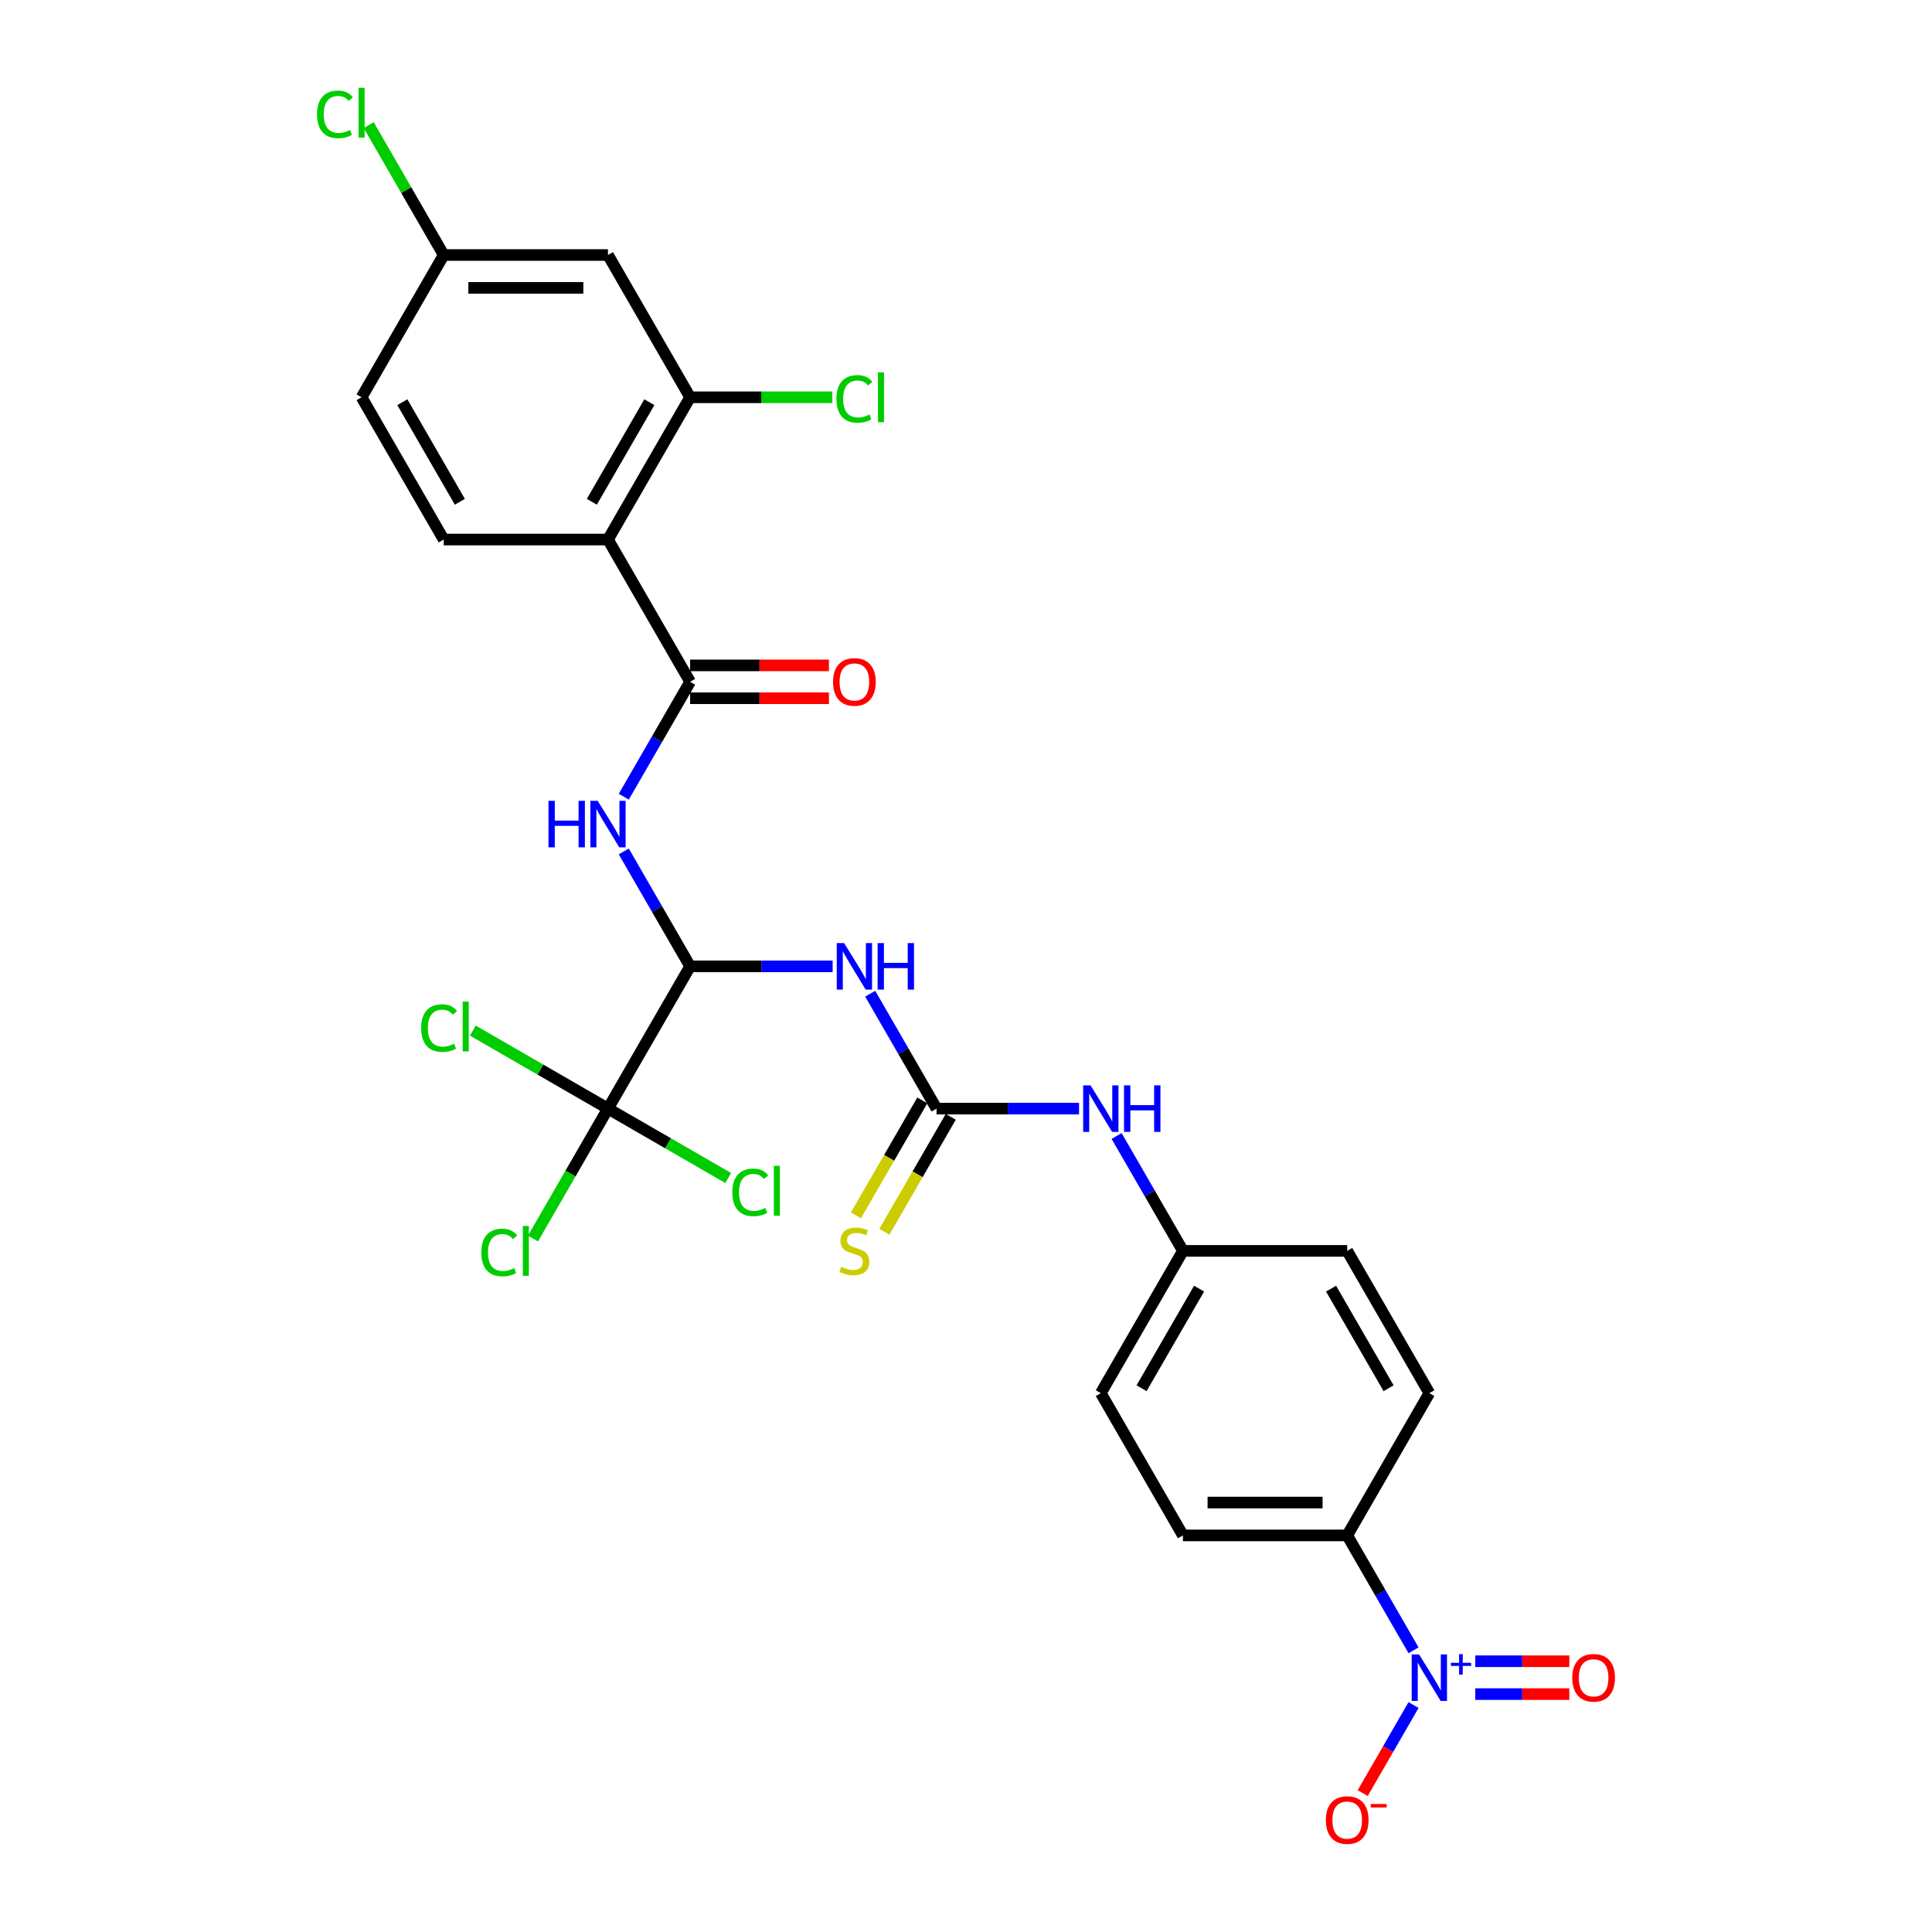 <?xml version='1.0' encoding='iso-8859-1'?>
<svg version='1.1' baseProfile='full'
              xmlns='http://www.w3.org/2000/svg'
                      xmlns:rdkit='http://www.rdkit.org/xml'
                      xmlns:xlink='http://www.w3.org/1999/xlink'
                  xml:space='preserve'
width='1000px' height='1000px' viewBox='0 0 1000 1000'>
<!-- END OF HEADER -->
<rect style='opacity:1.0;fill:#FFFFFF;stroke:none' width='1000' height='1000' x='0' y='0'> </rect>
<path class='bond-2' d='M 357.205,352.906 L 314.691,279.27' style='fill:none;fill-rule:evenodd;stroke:#000000;stroke-width:6px;stroke-linecap:butt;stroke-linejoin:miter;stroke-opacity:1' />
<path class='bond-4' d='M 357.205,352.906 L 340.037,382.642' style='fill:none;fill-rule:evenodd;stroke:#000000;stroke-width:6px;stroke-linecap:butt;stroke-linejoin:miter;stroke-opacity:1' />
<path class='bond-4' d='M 340.037,382.642 L 322.869,412.377' style='fill:none;fill-rule:evenodd;stroke:#0000FF;stroke-width:6px;stroke-linecap:butt;stroke-linejoin:miter;stroke-opacity:1' />
<path class='bond-15' d='M 357.205,361.409 L 393.129,361.409' style='fill:none;fill-rule:evenodd;stroke:#000000;stroke-width:6px;stroke-linecap:butt;stroke-linejoin:miter;stroke-opacity:1' />
<path class='bond-15' d='M 393.129,361.409 L 429.053,361.409' style='fill:none;fill-rule:evenodd;stroke:#FF0000;stroke-width:6px;stroke-linecap:butt;stroke-linejoin:miter;stroke-opacity:1' />
<path class='bond-15' d='M 357.205,344.404 L 393.129,344.404' style='fill:none;fill-rule:evenodd;stroke:#000000;stroke-width:6px;stroke-linecap:butt;stroke-linejoin:miter;stroke-opacity:1' />
<path class='bond-15' d='M 393.129,344.404 L 429.053,344.404' style='fill:none;fill-rule:evenodd;stroke:#FF0000;stroke-width:6px;stroke-linecap:butt;stroke-linejoin:miter;stroke-opacity:1' />
<path class='bond-0' d='M 731.651,854.194 L 714.483,824.458' style='fill:none;fill-rule:evenodd;stroke:#0000FF;stroke-width:6px;stroke-linecap:butt;stroke-linejoin:miter;stroke-opacity:1' />
<path class='bond-0' d='M 714.483,824.458 L 697.315,794.723' style='fill:none;fill-rule:evenodd;stroke:#000000;stroke-width:6px;stroke-linecap:butt;stroke-linejoin:miter;stroke-opacity:1' />
<path class='bond-12' d='M 731.651,882.525 L 718.493,905.314' style='fill:none;fill-rule:evenodd;stroke:#0000FF;stroke-width:6px;stroke-linecap:butt;stroke-linejoin:miter;stroke-opacity:1' />
<path class='bond-12' d='M 718.493,905.314 L 705.336,928.103' style='fill:none;fill-rule:evenodd;stroke:#FF0000;stroke-width:6px;stroke-linecap:butt;stroke-linejoin:miter;stroke-opacity:1' />
<path class='bond-14' d='M 763.59,876.862 L 787.931,876.862' style='fill:none;fill-rule:evenodd;stroke:#0000FF;stroke-width:6px;stroke-linecap:butt;stroke-linejoin:miter;stroke-opacity:1' />
<path class='bond-14' d='M 787.931,876.862 L 812.272,876.862' style='fill:none;fill-rule:evenodd;stroke:#FF0000;stroke-width:6px;stroke-linecap:butt;stroke-linejoin:miter;stroke-opacity:1' />
<path class='bond-14' d='M 763.59,859.856 L 787.931,859.856' style='fill:none;fill-rule:evenodd;stroke:#0000FF;stroke-width:6px;stroke-linecap:butt;stroke-linejoin:miter;stroke-opacity:1' />
<path class='bond-14' d='M 787.931,859.856 L 812.272,859.856' style='fill:none;fill-rule:evenodd;stroke:#FF0000;stroke-width:6px;stroke-linecap:butt;stroke-linejoin:miter;stroke-opacity:1' />
<path class='bond-1' d='M 357.205,500.179 L 340.037,470.443' style='fill:none;fill-rule:evenodd;stroke:#000000;stroke-width:6px;stroke-linecap:butt;stroke-linejoin:miter;stroke-opacity:1' />
<path class='bond-1' d='M 340.037,470.443 L 322.869,440.708' style='fill:none;fill-rule:evenodd;stroke:#0000FF;stroke-width:6px;stroke-linecap:butt;stroke-linejoin:miter;stroke-opacity:1' />
<path class='bond-3' d='M 357.205,500.179 L 394.09,500.179' style='fill:none;fill-rule:evenodd;stroke:#000000;stroke-width:6px;stroke-linecap:butt;stroke-linejoin:miter;stroke-opacity:1' />
<path class='bond-3' d='M 394.09,500.179 L 430.975,500.179' style='fill:none;fill-rule:evenodd;stroke:#0000FF;stroke-width:6px;stroke-linecap:butt;stroke-linejoin:miter;stroke-opacity:1' />
<path class='bond-6' d='M 357.205,500.179 L 314.691,573.815' style='fill:none;fill-rule:evenodd;stroke:#000000;stroke-width:6px;stroke-linecap:butt;stroke-linejoin:miter;stroke-opacity:1' />
<path class='bond-7' d='M 314.691,279.27 L 357.205,205.634' style='fill:none;fill-rule:evenodd;stroke:#000000;stroke-width:6px;stroke-linecap:butt;stroke-linejoin:miter;stroke-opacity:1' />
<path class='bond-7' d='M 306.341,259.722 L 336.1,208.177' style='fill:none;fill-rule:evenodd;stroke:#000000;stroke-width:6px;stroke-linecap:butt;stroke-linejoin:miter;stroke-opacity:1' />
<path class='bond-9' d='M 314.691,279.27 L 229.663,279.27' style='fill:none;fill-rule:evenodd;stroke:#000000;stroke-width:6px;stroke-linecap:butt;stroke-linejoin:miter;stroke-opacity:1' />
<path class='bond-5' d='M 450.411,514.344 L 467.578,544.079' style='fill:none;fill-rule:evenodd;stroke:#0000FF;stroke-width:6px;stroke-linecap:butt;stroke-linejoin:miter;stroke-opacity:1' />
<path class='bond-5' d='M 467.578,544.079 L 484.746,573.815' style='fill:none;fill-rule:evenodd;stroke:#000000;stroke-width:6px;stroke-linecap:butt;stroke-linejoin:miter;stroke-opacity:1' />
<path class='bond-11' d='M 484.746,573.815 L 521.631,573.815' style='fill:none;fill-rule:evenodd;stroke:#000000;stroke-width:6px;stroke-linecap:butt;stroke-linejoin:miter;stroke-opacity:1' />
<path class='bond-11' d='M 521.631,573.815 L 558.516,573.815' style='fill:none;fill-rule:evenodd;stroke:#0000FF;stroke-width:6px;stroke-linecap:butt;stroke-linejoin:miter;stroke-opacity:1' />
<path class='bond-13' d='M 477.382,569.563 L 460.205,599.316' style='fill:none;fill-rule:evenodd;stroke:#000000;stroke-width:6px;stroke-linecap:butt;stroke-linejoin:miter;stroke-opacity:1' />
<path class='bond-13' d='M 460.205,599.316 L 443.027,629.068' style='fill:none;fill-rule:evenodd;stroke:#CCCC00;stroke-width:6px;stroke-linecap:butt;stroke-linejoin:miter;stroke-opacity:1' />
<path class='bond-13' d='M 492.11,578.066 L 474.932,607.818' style='fill:none;fill-rule:evenodd;stroke:#000000;stroke-width:6px;stroke-linecap:butt;stroke-linejoin:miter;stroke-opacity:1' />
<path class='bond-13' d='M 474.932,607.818 L 457.755,637.571' style='fill:none;fill-rule:evenodd;stroke:#CCCC00;stroke-width:6px;stroke-linecap:butt;stroke-linejoin:miter;stroke-opacity:1' />
<path class='bond-16' d='M 314.691,573.815 L 295.279,607.437' style='fill:none;fill-rule:evenodd;stroke:#000000;stroke-width:6px;stroke-linecap:butt;stroke-linejoin:miter;stroke-opacity:1' />
<path class='bond-16' d='M 295.279,607.437 L 275.867,641.059' style='fill:none;fill-rule:evenodd;stroke:#00CC00;stroke-width:6px;stroke-linecap:butt;stroke-linejoin:miter;stroke-opacity:1' />
<path class='bond-17' d='M 314.691,573.815 L 345.803,591.778' style='fill:none;fill-rule:evenodd;stroke:#000000;stroke-width:6px;stroke-linecap:butt;stroke-linejoin:miter;stroke-opacity:1' />
<path class='bond-17' d='M 345.803,591.778 L 376.916,609.741' style='fill:none;fill-rule:evenodd;stroke:#00CC00;stroke-width:6px;stroke-linecap:butt;stroke-linejoin:miter;stroke-opacity:1' />
<path class='bond-18' d='M 314.691,573.815 L 279.718,553.623' style='fill:none;fill-rule:evenodd;stroke:#000000;stroke-width:6px;stroke-linecap:butt;stroke-linejoin:miter;stroke-opacity:1' />
<path class='bond-18' d='M 279.718,553.623 L 244.745,533.431' style='fill:none;fill-rule:evenodd;stroke:#00CC00;stroke-width:6px;stroke-linecap:butt;stroke-linejoin:miter;stroke-opacity:1' />
<path class='bond-10' d='M 357.205,205.634 L 314.691,131.998' style='fill:none;fill-rule:evenodd;stroke:#000000;stroke-width:6px;stroke-linecap:butt;stroke-linejoin:miter;stroke-opacity:1' />
<path class='bond-23' d='M 357.205,205.634 L 394.013,205.634' style='fill:none;fill-rule:evenodd;stroke:#000000;stroke-width:6px;stroke-linecap:butt;stroke-linejoin:miter;stroke-opacity:1' />
<path class='bond-23' d='M 394.013,205.634 L 430.821,205.634' style='fill:none;fill-rule:evenodd;stroke:#00CC00;stroke-width:6px;stroke-linecap:butt;stroke-linejoin:miter;stroke-opacity:1' />
<path class='bond-8' d='M 697.315,794.723 L 612.288,794.723' style='fill:none;fill-rule:evenodd;stroke:#000000;stroke-width:6px;stroke-linecap:butt;stroke-linejoin:miter;stroke-opacity:1' />
<path class='bond-8' d='M 684.561,777.718 L 625.042,777.718' style='fill:none;fill-rule:evenodd;stroke:#000000;stroke-width:6px;stroke-linecap:butt;stroke-linejoin:miter;stroke-opacity:1' />
<path class='bond-29' d='M 697.315,794.723 L 739.829,721.087' style='fill:none;fill-rule:evenodd;stroke:#000000;stroke-width:6px;stroke-linecap:butt;stroke-linejoin:miter;stroke-opacity:1' />
<path class='bond-24' d='M 229.663,279.27 L 187.149,205.634' style='fill:none;fill-rule:evenodd;stroke:#000000;stroke-width:6px;stroke-linecap:butt;stroke-linejoin:miter;stroke-opacity:1' />
<path class='bond-24' d='M 238.013,259.722 L 208.253,208.177' style='fill:none;fill-rule:evenodd;stroke:#000000;stroke-width:6px;stroke-linecap:butt;stroke-linejoin:miter;stroke-opacity:1' />
<path class='bond-28' d='M 314.691,131.998 L 229.663,131.998' style='fill:none;fill-rule:evenodd;stroke:#000000;stroke-width:6px;stroke-linecap:butt;stroke-linejoin:miter;stroke-opacity:1' />
<path class='bond-28' d='M 301.937,149.003 L 242.417,149.003' style='fill:none;fill-rule:evenodd;stroke:#000000;stroke-width:6px;stroke-linecap:butt;stroke-linejoin:miter;stroke-opacity:1' />
<path class='bond-22' d='M 577.952,587.98 L 595.12,617.716' style='fill:none;fill-rule:evenodd;stroke:#0000FF;stroke-width:6px;stroke-linecap:butt;stroke-linejoin:miter;stroke-opacity:1' />
<path class='bond-22' d='M 595.12,617.716 L 612.288,647.451' style='fill:none;fill-rule:evenodd;stroke:#000000;stroke-width:6px;stroke-linecap:butt;stroke-linejoin:miter;stroke-opacity:1' />
<path class='bond-19' d='M 612.288,794.723 L 569.774,721.087' style='fill:none;fill-rule:evenodd;stroke:#000000;stroke-width:6px;stroke-linecap:butt;stroke-linejoin:miter;stroke-opacity:1' />
<path class='bond-20' d='M 739.829,721.087 L 697.315,647.451' style='fill:none;fill-rule:evenodd;stroke:#000000;stroke-width:6px;stroke-linecap:butt;stroke-linejoin:miter;stroke-opacity:1' />
<path class='bond-20' d='M 718.725,718.544 L 688.965,666.999' style='fill:none;fill-rule:evenodd;stroke:#000000;stroke-width:6px;stroke-linecap:butt;stroke-linejoin:miter;stroke-opacity:1' />
<path class='bond-21' d='M 229.663,131.998 L 187.149,205.634' style='fill:none;fill-rule:evenodd;stroke:#000000;stroke-width:6px;stroke-linecap:butt;stroke-linejoin:miter;stroke-opacity:1' />
<path class='bond-27' d='M 229.663,131.998 L 210.251,98.376' style='fill:none;fill-rule:evenodd;stroke:#000000;stroke-width:6px;stroke-linecap:butt;stroke-linejoin:miter;stroke-opacity:1' />
<path class='bond-27' d='M 210.251,98.376 L 190.839,64.753' style='fill:none;fill-rule:evenodd;stroke:#00CC00;stroke-width:6px;stroke-linecap:butt;stroke-linejoin:miter;stroke-opacity:1' />
<path class='bond-25' d='M 612.288,647.451 L 697.315,647.451' style='fill:none;fill-rule:evenodd;stroke:#000000;stroke-width:6px;stroke-linecap:butt;stroke-linejoin:miter;stroke-opacity:1' />
<path class='bond-26' d='M 612.288,647.451 L 569.774,721.087' style='fill:none;fill-rule:evenodd;stroke:#000000;stroke-width:6px;stroke-linecap:butt;stroke-linejoin:miter;stroke-opacity:1' />
<path class='bond-26' d='M 620.638,666.999 L 590.878,718.544' style='fill:none;fill-rule:evenodd;stroke:#000000;stroke-width:6px;stroke-linecap:butt;stroke-linejoin:miter;stroke-opacity:1' />
<path  class='atom-1' d='M 734.506 856.319
L 742.397 869.073
Q 743.179 870.332, 744.438 872.611
Q 745.696 874.889, 745.764 875.025
L 745.764 856.319
L 748.961 856.319
L 748.961 880.399
L 745.662 880.399
L 737.193 866.455
Q 736.207 864.822, 735.153 862.951
Q 734.132 861.081, 733.826 860.503
L 733.826 880.399
L 730.697 880.399
L 730.697 856.319
L 734.506 856.319
' fill='#0000FF'/>
<path  class='atom-1' d='M 750.981 860.66
L 755.224 860.66
L 755.224 856.193
L 757.109 856.193
L 757.109 860.66
L 761.464 860.66
L 761.464 862.276
L 757.109 862.276
L 757.109 866.765
L 755.224 866.765
L 755.224 862.276
L 750.981 862.276
L 750.981 860.66
' fill='#0000FF'/>
<path  class='atom-4' d='M 436.909 488.139
L 444.8 500.893
Q 445.582 502.151, 446.841 504.43
Q 448.099 506.709, 448.167 506.845
L 448.167 488.139
L 451.364 488.139
L 451.364 512.218
L 448.065 512.218
L 439.596 498.274
Q 438.61 496.641, 437.556 494.771
Q 436.535 492.9, 436.229 492.322
L 436.229 512.218
L 433.1 512.218
L 433.1 488.139
L 436.909 488.139
' fill='#0000FF'/>
<path  class='atom-4' d='M 454.255 488.139
L 457.52 488.139
L 457.52 498.376
L 469.832 498.376
L 469.832 488.139
L 473.097 488.139
L 473.097 512.218
L 469.832 512.218
L 469.832 501.097
L 457.52 501.097
L 457.52 512.218
L 454.255 512.218
L 454.255 488.139
' fill='#0000FF'/>
<path  class='atom-5' d='M 283.894 414.503
L 287.159 414.503
L 287.159 424.74
L 299.471 424.74
L 299.471 414.503
L 302.736 414.503
L 302.736 438.582
L 299.471 438.582
L 299.471 427.461
L 287.159 427.461
L 287.159 438.582
L 283.894 438.582
L 283.894 414.503
' fill='#0000FF'/>
<path  class='atom-5' d='M 309.368 414.503
L 317.258 427.257
Q 318.041 428.515, 319.299 430.794
Q 320.558 433.073, 320.626 433.209
L 320.626 414.503
L 323.823 414.503
L 323.823 438.582
L 320.524 438.582
L 312.055 424.638
Q 311.068 423.005, 310.014 421.135
Q 308.994 419.264, 308.688 418.686
L 308.688 438.582
L 305.559 438.582
L 305.559 414.503
L 309.368 414.503
' fill='#0000FF'/>
<path  class='atom-12' d='M 564.451 561.775
L 572.342 574.529
Q 573.124 575.787, 574.382 578.066
Q 575.641 580.345, 575.709 580.481
L 575.709 561.775
L 578.906 561.775
L 578.906 585.855
L 575.607 585.855
L 567.138 571.91
Q 566.152 570.278, 565.097 568.407
Q 564.077 566.536, 563.771 565.958
L 563.771 585.855
L 560.642 585.855
L 560.642 561.775
L 564.451 561.775
' fill='#0000FF'/>
<path  class='atom-12' d='M 581.797 561.775
L 585.062 561.775
L 585.062 572.012
L 597.374 572.012
L 597.374 561.775
L 600.639 561.775
L 600.639 585.855
L 597.374 585.855
L 597.374 574.733
L 585.062 574.733
L 585.062 585.855
L 581.797 585.855
L 581.797 561.775
' fill='#0000FF'/>
<path  class='atom-13' d='M 686.262 942.063
Q 686.262 936.282, 689.119 933.05
Q 691.976 929.819, 697.315 929.819
Q 702.655 929.819, 705.512 933.05
Q 708.369 936.282, 708.369 942.063
Q 708.369 947.913, 705.478 951.246
Q 702.587 954.545, 697.315 954.545
Q 692.01 954.545, 689.119 951.246
Q 686.262 947.947, 686.262 942.063
M 697.315 951.825
Q 700.988 951.825, 702.961 949.376
Q 704.968 946.893, 704.968 942.063
Q 704.968 937.336, 702.961 934.955
Q 700.988 932.54, 697.315 932.54
Q 693.642 932.54, 691.635 934.921
Q 689.663 937.302, 689.663 942.063
Q 689.663 946.927, 691.635 949.376
Q 693.642 951.825, 697.315 951.825
' fill='#FF0000'/>
<path  class='atom-13' d='M 709.491 933.75
L 717.729 933.75
L 717.729 935.546
L 709.491 935.546
L 709.491 933.75
' fill='#FF0000'/>
<path  class='atom-14' d='M 435.43 655.716
Q 435.702 655.818, 436.824 656.294
Q 437.947 656.77, 439.171 657.076
Q 440.43 657.348, 441.654 657.348
Q 443.933 657.348, 445.259 656.26
Q 446.586 655.137, 446.586 653.199
Q 446.586 651.872, 445.905 651.056
Q 445.259 650.24, 444.239 649.798
Q 443.219 649.355, 441.518 648.845
Q 439.375 648.199, 438.083 647.587
Q 436.824 646.975, 435.906 645.682
Q 435.022 644.39, 435.022 642.213
Q 435.022 639.186, 437.063 637.316
Q 439.137 635.445, 443.219 635.445
Q 446.007 635.445, 449.17 636.771
L 448.388 639.39
Q 445.497 638.2, 443.321 638.2
Q 440.974 638.2, 439.681 639.186
Q 438.389 640.138, 438.423 641.805
Q 438.423 643.097, 439.069 643.88
Q 439.749 644.662, 440.702 645.104
Q 441.688 645.546, 443.321 646.056
Q 445.497 646.737, 446.79 647.417
Q 448.082 648.097, 449 649.491
Q 449.953 650.852, 449.953 653.199
Q 449.953 656.532, 447.708 658.334
Q 445.497 660.103, 441.79 660.103
Q 439.647 660.103, 438.015 659.627
Q 436.416 659.185, 434.512 658.402
L 435.43 655.716
' fill='#CCCC00'/>
<path  class='atom-15' d='M 813.803 868.427
Q 813.803 862.645, 816.66 859.414
Q 819.517 856.183, 824.857 856.183
Q 830.197 856.183, 833.053 859.414
Q 835.91 862.645, 835.91 868.427
Q 835.91 874.277, 833.019 877.61
Q 830.128 880.909, 824.857 880.909
Q 819.551 880.909, 816.66 877.61
Q 813.803 874.311, 813.803 868.427
M 824.857 878.188
Q 828.53 878.188, 830.503 875.74
Q 832.509 873.257, 832.509 868.427
Q 832.509 863.7, 830.503 861.319
Q 828.53 858.904, 824.857 858.904
Q 821.184 858.904, 819.177 861.285
Q 817.204 863.666, 817.204 868.427
Q 817.204 873.291, 819.177 875.74
Q 821.184 878.188, 824.857 878.188
' fill='#FF0000'/>
<path  class='atom-16' d='M 431.179 352.974
Q 431.179 347.192, 434.036 343.961
Q 436.892 340.73, 442.232 340.73
Q 447.572 340.73, 450.429 343.961
Q 453.286 347.192, 453.286 352.974
Q 453.286 358.824, 450.395 362.157
Q 447.504 365.456, 442.232 365.456
Q 436.926 365.456, 434.036 362.157
Q 431.179 358.858, 431.179 352.974
M 442.232 362.735
Q 445.905 362.735, 447.878 360.287
Q 449.885 357.804, 449.885 352.974
Q 449.885 348.247, 447.878 345.866
Q 445.905 343.451, 442.232 343.451
Q 438.559 343.451, 436.552 345.832
Q 434.58 348.213, 434.58 352.974
Q 434.58 357.838, 436.552 360.287
Q 438.559 362.735, 442.232 362.735
' fill='#FF0000'/>
<path  class='atom-17' d='M 249.117 648.284
Q 249.117 642.298, 251.906 639.169
Q 254.729 636.006, 260.069 636.006
Q 265.034 636.006, 267.687 639.509
L 265.443 641.346
Q 263.504 638.795, 260.069 638.795
Q 256.43 638.795, 254.491 641.244
Q 252.586 643.659, 252.586 648.284
Q 252.586 653.046, 254.559 655.494
Q 256.566 657.943, 260.443 657.943
Q 263.096 657.943, 266.191 656.345
L 267.143 658.896
Q 265.885 659.712, 263.98 660.188
Q 262.076 660.664, 259.967 660.664
Q 254.729 660.664, 251.906 657.467
Q 249.117 654.27, 249.117 648.284
' fill='#00CC00'/>
<path  class='atom-17' d='M 270.612 634.544
L 273.741 634.544
L 273.741 660.358
L 270.612 660.358
L 270.612 634.544
' fill='#00CC00'/>
<path  class='atom-18' d='M 379.042 617.162
Q 379.042 611.176, 381.831 608.047
Q 384.654 604.884, 389.993 604.884
Q 394.959 604.884, 397.612 608.387
L 395.367 610.224
Q 393.428 607.673, 389.993 607.673
Q 386.354 607.673, 384.416 610.122
Q 382.511 612.536, 382.511 617.162
Q 382.511 621.923, 384.484 624.372
Q 386.49 626.821, 390.367 626.821
Q 393.02 626.821, 396.115 625.222
L 397.068 627.773
Q 395.809 628.59, 393.905 629.066
Q 392 629.542, 389.891 629.542
Q 384.654 629.542, 381.831 626.345
Q 379.042 623.148, 379.042 617.162
' fill='#00CC00'/>
<path  class='atom-18' d='M 400.537 603.421
L 403.666 603.421
L 403.666 629.236
L 400.537 629.236
L 400.537 603.421
' fill='#00CC00'/>
<path  class='atom-19' d='M 217.995 532.134
Q 217.995 526.148, 220.784 523.019
Q 223.607 519.856, 228.947 519.856
Q 233.912 519.856, 236.565 523.359
L 234.32 525.196
Q 232.382 522.645, 228.947 522.645
Q 225.307 522.645, 223.369 525.094
Q 221.464 527.509, 221.464 532.134
Q 221.464 536.896, 223.437 539.344
Q 225.443 541.793, 229.321 541.793
Q 231.974 541.793, 235.069 540.195
L 236.021 542.746
Q 234.762 543.562, 232.858 544.038
Q 230.953 544.514, 228.845 544.514
Q 223.607 544.514, 220.784 541.317
Q 217.995 538.12, 217.995 532.134
' fill='#00CC00'/>
<path  class='atom-19' d='M 239.49 518.394
L 242.619 518.394
L 242.619 544.208
L 239.49 544.208
L 239.49 518.394
' fill='#00CC00'/>
<path  class='atom-24' d='M 432.947 206.467
Q 432.947 200.481, 435.736 197.352
Q 438.559 194.189, 443.899 194.189
Q 448.864 194.189, 451.517 197.692
L 449.272 199.529
Q 447.334 196.978, 443.899 196.978
Q 440.26 196.978, 438.321 199.427
Q 436.416 201.842, 436.416 206.467
Q 436.416 211.229, 438.389 213.678
Q 440.396 216.126, 444.273 216.126
Q 446.926 216.126, 450.021 214.528
L 450.973 217.079
Q 449.715 217.895, 447.81 218.371
Q 445.905 218.847, 443.797 218.847
Q 438.559 218.847, 435.736 215.65
Q 432.947 212.453, 432.947 206.467
' fill='#00CC00'/>
<path  class='atom-24' d='M 454.442 192.727
L 457.571 192.727
L 457.571 218.541
L 454.442 218.541
L 454.442 192.727
' fill='#00CC00'/>
<path  class='atom-28' d='M 164.09 59.195
Q 164.09 53.209, 166.879 50.08
Q 169.701 46.917, 175.041 46.917
Q 180.007 46.917, 182.66 50.42
L 180.415 52.257
Q 178.476 49.706, 175.041 49.706
Q 171.402 49.706, 169.463 52.155
Q 167.559 54.569, 167.559 59.195
Q 167.559 63.957, 169.531 66.405
Q 171.538 68.854, 175.415 68.854
Q 178.068 68.854, 181.163 67.256
L 182.115 69.806
Q 180.857 70.623, 178.952 71.099
Q 177.048 71.575, 174.939 71.575
Q 169.701 71.575, 166.879 68.378
Q 164.09 65.181, 164.09 59.195
' fill='#00CC00'/>
<path  class='atom-28' d='M 185.585 45.455
L 188.714 45.455
L 188.714 71.269
L 185.585 71.269
L 185.585 45.455
' fill='#00CC00'/>
</svg>
